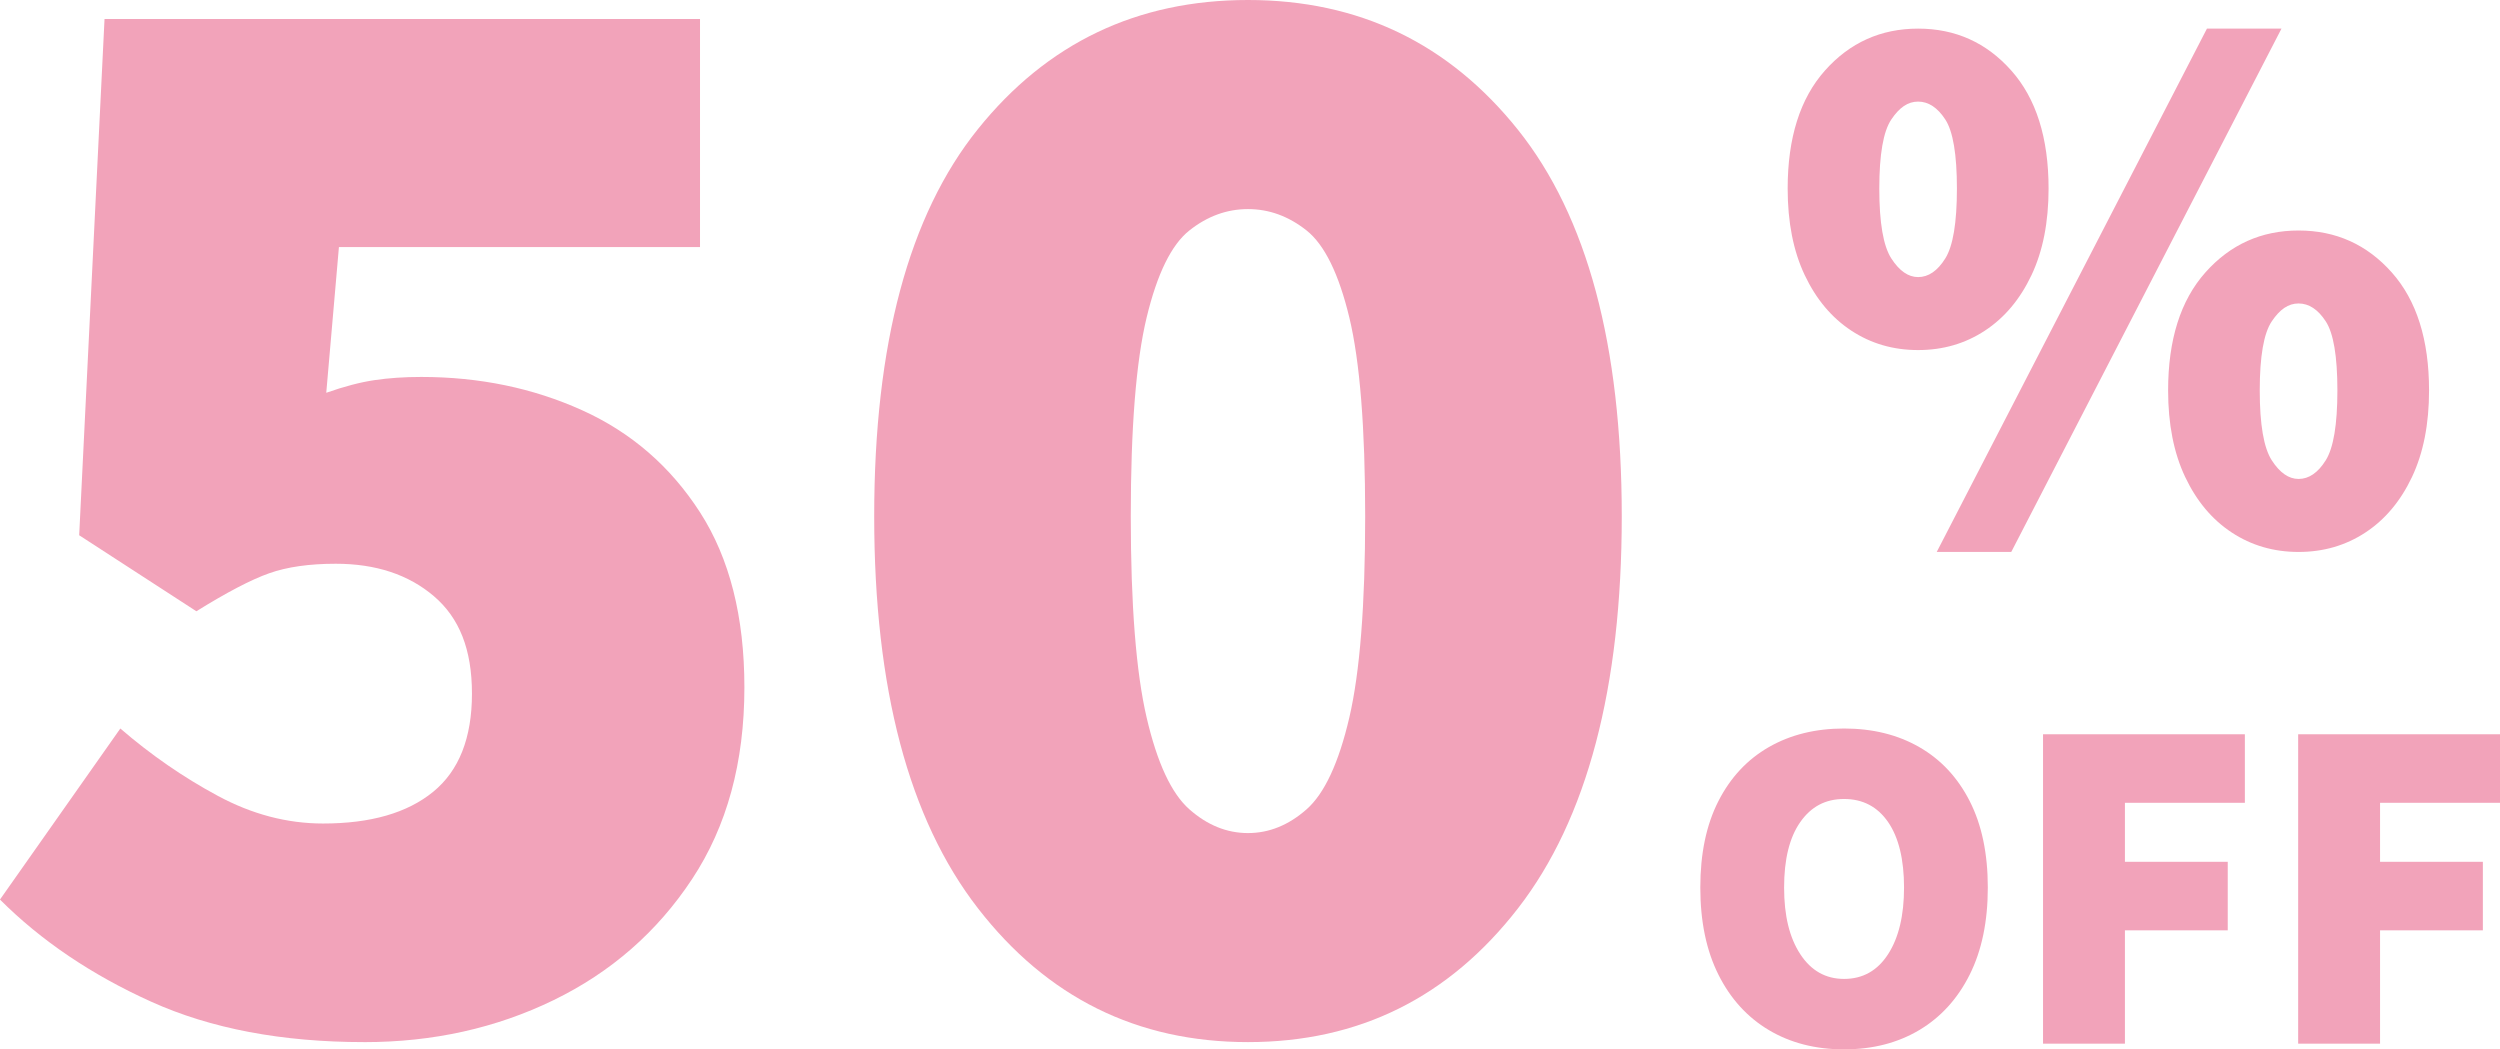 <?xml version="1.0" encoding="UTF-8"?>
<svg id="Capa_1" data-name="Capa 1" xmlns="http://www.w3.org/2000/svg" viewBox="0 0 947.55 397.73">
  <defs>
    <style>
      .cls-1 {
        fill: #f2a3ba;
        stroke-width: 0px;
      }
    </style>
  </defs>
  <g>
    <path class="cls-1" d="M138.06,394.98c-31.21,0-58.13-5.1-80.74-15.31-22.61-10.21-41.72-23.11-57.33-38.72l45.62-64.83c11.6,10.01,23.91,18.51,36.92,25.51,13,7.01,26.31,10.5,39.92,10.5,18.01,0,31.91-4,41.72-12.01,9.8-8,14.71-20.41,14.71-37.22s-4.8-28.71-14.41-36.92c-9.6-8.2-22.01-12.31-37.22-12.31-10.01,0-18.41,1.2-25.21,3.6-6.81,2.4-16.01,7.2-27.61,14.41l-44.42-28.81L39.62,7.2h225.7v86.44h-136.86l-4.8,55.23c6.8-2.4,12.91-4,18.31-4.8,5.4-.8,11.3-1.2,17.71-1.2,22,0,42.32,4.2,60.93,12.61,18.61,8.4,33.51,21.31,44.72,38.72,11.2,17.41,16.81,39.52,16.81,66.33,0,28.42-6.6,52.63-19.81,72.63-13.21,20.02-30.72,35.32-52.52,45.92-21.82,10.6-45.72,15.91-71.73,15.91Z"/>
    <path class="cls-1" d="M473.01,394.98c-42.02,0-76.14-16.9-102.35-50.72-26.22-33.81-39.32-83.33-39.32-148.57s13.1-114.15,39.32-146.77C396.87,16.31,430.99,0,473.01,0s76.13,16.41,102.35,49.22c26.21,32.82,39.32,81.64,39.32,146.47s-13.11,114.76-39.32,148.57c-26.22,33.82-60.33,50.72-102.35,50.72ZM473.01,315.75c8,0,15.4-3,22.21-9,6.8-6,12.2-17.61,16.21-34.82,4-17.2,6-42.62,6-76.23s-2.01-58.72-6-75.33c-4-16.6-9.41-27.61-16.21-33.02-6.81-5.4-14.21-8.1-22.21-8.1s-15.41,2.7-22.21,8.1c-6.81,5.4-12.21,16.41-16.21,33.02-4,16.61-6,41.72-6,75.33s2,59.03,6,76.23c4,17.21,9.4,28.81,16.21,34.82,6.8,6,14.2,9,22.21,9Z"/>
  </g>
  <path class="cls-1" d="M727,132.68c-9.42,0-17.86-2.45-25.31-7.36-7.46-4.9-13.34-11.92-17.66-21.04-4.32-9.12-6.47-20.06-6.47-32.81,0-19.23,4.71-34.14,14.13-44.73,9.42-10.59,21.19-15.89,35.32-15.89s25.9,5.3,35.31,15.89c9.42,10.59,14.13,25.51,14.13,44.73,0,12.76-2.16,23.69-6.47,32.81-4.32,9.12-10.2,16.14-17.66,21.04-7.46,4.91-15.89,7.36-25.31,7.36ZM727,105.02c3.92,0,7.36-2.35,10.3-7.06,2.94-4.71,4.41-13.54,4.41-26.49s-1.47-21.68-4.41-26.19c-2.94-4.51-6.38-6.77-10.3-6.77s-7.11,2.26-10.15,6.77c-3.04,4.52-4.56,13.24-4.56,26.19s1.52,21.78,4.56,26.49c3.04,4.71,6.42,7.06,10.15,7.06ZM734.06,209.2L836.48,10.84h28.25l-102.42,198.35h-28.25ZM871.2,209.2c-9.42,0-17.86-2.46-25.31-7.36-7.46-4.9-13.34-11.92-17.66-21.04-4.32-9.12-6.47-20.06-6.47-32.81,0-19.23,4.71-34.14,14.13-44.73,9.42-10.59,21.19-15.89,35.32-15.89s25.9,5.3,35.32,15.89c9.42,10.59,14.13,25.51,14.13,44.73,0,12.76-2.16,23.69-6.47,32.81-4.32,9.12-10.2,16.14-17.66,21.04-7.46,4.9-15.89,7.36-25.31,7.36ZM871.2,181.53c3.92,0,7.36-2.35,10.3-7.06,2.94-4.71,4.42-13.54,4.42-26.49s-1.47-21.68-4.42-26.19c-2.94-4.51-6.38-6.77-10.3-6.77s-7.11,2.26-10.15,6.77c-3.04,4.52-4.56,13.24-4.56,26.19s1.52,21.78,4.56,26.49c3.04,4.71,6.42,7.06,10.15,7.06Z"/>
  <g>
    <path class="cls-1" d="M698.94,397.73c-10.83,0-20.33-2.44-28.51-7.31-8.18-4.87-14.55-11.88-19.12-21.02-4.57-9.14-6.86-20.14-6.86-33.01s2.28-23.78,6.86-32.75c4.57-8.96,10.94-15.79,19.12-20.48,8.18-4.69,17.68-7.04,28.51-7.04s20.32,2.35,28.5,7.04c8.18,4.69,14.55,11.52,19.12,20.48,4.57,8.96,6.86,19.88,6.86,32.75s-2.29,23.88-6.86,33.01c-4.57,9.14-10.95,16.15-19.12,21.02-8.18,4.87-17.68,7.31-28.5,7.31ZM698.94,371.03c7.09,0,12.66-3.13,16.69-9.38,4.03-6.25,6.04-14.67,6.04-25.26s-2.02-18.97-6.04-24.81c-4.03-5.83-9.59-8.75-16.69-8.75s-12.51,2.92-16.6,8.75c-4.09,5.83-6.13,14.1-6.13,24.81s2.04,19,6.13,25.26c4.09,6.25,9.62,9.38,16.6,9.38Z"/>
    <path class="cls-1" d="M774.35,395.56v-117.27h76.5v25.98h-45.46v22.37h38.97v25.98h-38.97v42.94h-31.03Z"/>
    <path class="cls-1" d="M871.05,395.56v-117.27h76.5v25.98h-45.46v22.37h38.97v25.98h-38.97v42.94h-31.03Z"/>
  </g>
</svg>